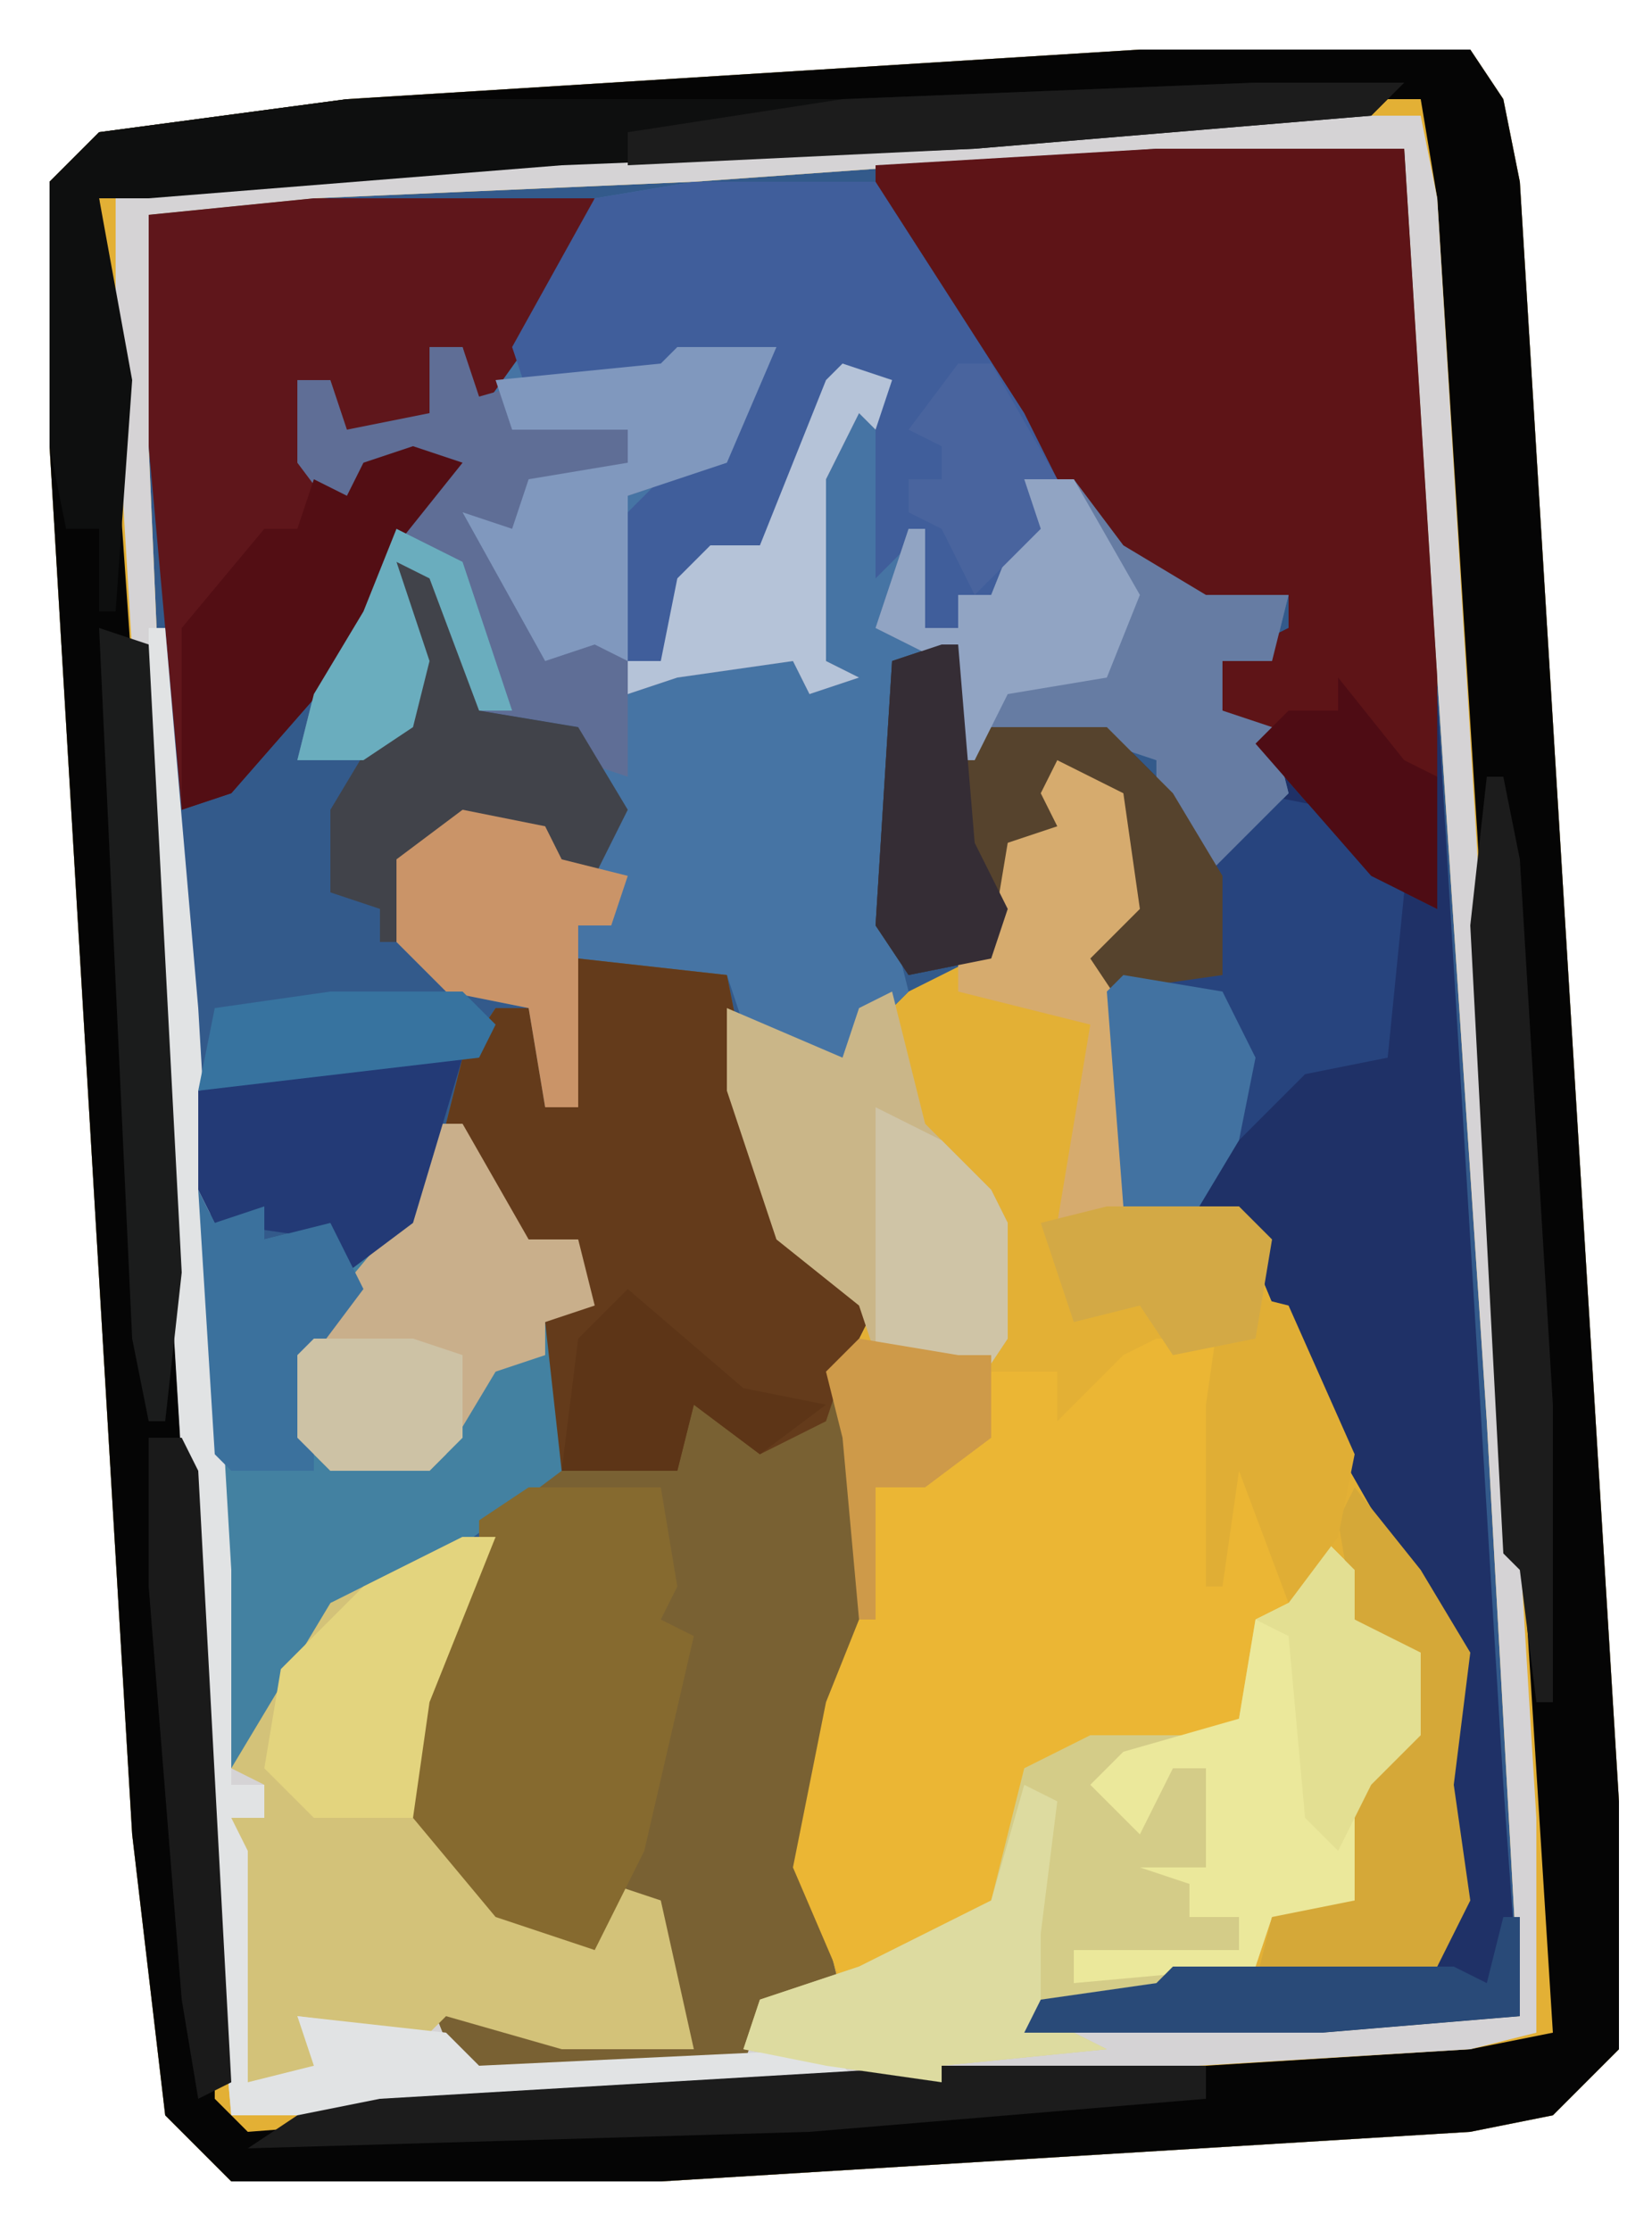 <?xml version="1.0" encoding="UTF-8"?>
<svg version="1.1" xmlns="http://www.w3.org/2000/svg" width="100" height="135">
<path d="M0,0 L20,0 L22,3 L23,8 L29,106 L29,121 L25,125 L20,126 L-29,129 L-55,129 L-59,125 L-61,108 L-66,24 L-66,8 L-63,5 L-48,3 Z M14,3 Z M-35,6 Z M-63,9 L-62,12 Z M24,117 L25,120 Z M-56,123 Z M-54,125 Z " fill="#335A8B" transform="translate(69,3)"/>
<path d="M0,0 L20,0 L22,3 L23,8 L29,106 L29,121 L25,125 L20,126 L-29,129 L-55,129 L-59,125 L-61,108 L-66,24 L-66,8 L-63,5 L-48,3 Z M14,3 Z M-35,6 Z M1,6 L-27,8 L-50,9 L-60,10 L-60,24 L-59,47 L-55,104 L-52,100 L-49,96 L-49,94 L-43,92 L-39,90 L-44,100 L-44,107 L-38,114 L-33,115 L-32,111 L-30,112 L-28,120 L-41,119 L-43,118 L-41,123 L-24,122 L-23,119 L-18,118 L-19,114 L-20,107 L-17,96 L-17,84 L-18,80 L-16,76 L-21,72 L-24,63 L-24,59 L-18,61 L-14,57 L-8,54 L-7,49 L-4,46 L-5,43 L-1,47 L-1,52 L-5,56 L-2,56 L-1,70 L6,71 L11,83 L19,97 L18,105 L19,112 L18,116 L2,116 L1,117 L-6,118 L-7,120 L11,120 L23,119 L21,83 L18,38 L16,6 Z M-63,9 L-62,12 Z M24,117 L25,120 Z M-56,123 Z M-54,125 Z " fill="#E3B035" transform="translate(69,3)"/>
<path d="M0,0 L20,0 L22,3 L23,8 L29,106 L29,121 L25,125 L20,126 L-29,129 L-55,129 L-59,125 L-61,108 L-66,24 L-66,8 L-63,5 L-48,3 Z M14,3 L-10,5 L-35,6 L-60,8 L-63,9 L-60,52 L-56,118 L-56,124 L-54,126 L-28,124 L20,121 L25,120 L18,9 L17,3 Z " fill="#050505" transform="translate(69,3)"/>
<path d="M0,0 L15,0 L19,66 L21,99 L22,113 L10,114 L-8,114 L-7,112 L0,111 L1,110 L17,110 L18,102 L17,96 L18,91 L10,77 L5,65 L-2,64 L-3,50 L-6,49 L-2,46 L-3,39 L-6,37 L-5,41 L-8,43 L-10,49 L-15,50 L-17,47 L-16,31 L-12,30 L-11,36 L-10,35 L-3,35 L1,39 L3,43 L6,39 L8,39 L6,35 L4,34 L4,31 L8,29 L8,27 L3,28 L-5,22 L-13,10 L-17,3 L-17,1 Z " fill="#1F3167" transform="translate(70,9)"/>
<path d="M0,0 L11,0 L20,14 L26,22 L31,25 L36,25 L35,29 L32,29 L32,32 L35,33 L36,37 L33,40 L31,42 L28,37 L28,35 L25,34 L18,34 L16,35 L15,29 L12,29 L12,45 L13,49 L9,53 L3,51 L2,48 L-5,48 L-7,47 L-7,56 L-9,56 L-10,50 L-15,49 L-18,46 L-18,41 L-14,38 L-9,39 L-8,41 L-5,40 L-7,33 L-13,32 L-16,24 L-18,23 L-16,29 L-17,33 L-20,35 L-24,35 L-23,31 L-20,26 L-18,21 L-15,17 L-20,18 L-21,21 L-24,17 L-24,12 L-22,12 L-21,15 L-16,14 L-16,10 L-14,10 L-13,13 L-6,1 Z " fill="#4674A4" transform="translate(42,11)"/>
<path d="M0,0 L11,0 L12,5 L18,103 L18,116 L14,117 L-52,121 L-61,121 L-63,98 L-68,16 L-68,5 L-66,4 Z M-5,2 L-33,4 L-56,5 L-66,6 L-66,20 L-65,43 L-61,100 L-58,96 L-55,92 L-55,90 L-49,88 L-45,86 L-50,96 L-50,103 L-44,110 L-39,111 L-38,107 L-36,108 L-34,116 L-47,115 L-49,114 L-47,119 L-30,118 L-29,115 L-23,113 L-15,109 L-13,105 L-13,100 L-4,99 L1,97 L1,91 L4,90 L5,86 L7,91 L10,93 L10,98 L7,101 L7,108 L2,109 L1,111 L-5,113 L-12,114 L-13,116 L5,116 L17,115 L15,79 L12,34 L10,2 Z " fill="#D5D3D5" transform="translate(75,7)"/>
<path d="M0,0 L9,1 L11,11 L14,18 L18,21 L16,25 L17,29 L17,41 L14,52 L15,59 L16,63 L11,64 L10,67 L-7,68 L-9,63 L-1,65 L6,65 L4,57 L2,56 L0,60 L-5,58 L-10,52 L-10,45 L-6,37 L-6,34 L-2,31 L-2,22 L0,21 L0,17 L-4,18 L-8,10 L-7,6 L-5,3 L-3,3 L-2,9 L0,9 L-1,3 Z " fill="#796133" transform="translate(35,58)"/>
<path d="M0,0 L15,0 L17,32 L17,46 L13,44 L6,36 L4,34 L4,31 L8,29 L8,27 L3,28 L-5,22 L-13,10 L-17,3 L-17,1 Z " fill="#5E1417" transform="translate(70,9)"/>
<path d="M0,0 L4,0 L4,8 L5,3 L6,3 L8,13 L8,17 L6,17 L6,23 L1,25 L-8,26 L-9,34 L-14,37 L-19,39 L-22,32 L-20,22 L-18,17 L-17,9 L-11,6 L-10,2 L-6,2 L-6,5 L-2,1 Z " fill="#EBB634" transform="translate(70,81)"/>
<path d="M0,0 L17,0 L15,6 L10,13 L9,9 L7,9 L8,14 L1,15 L1,11 L-1,11 L1,18 L2,17 L6,15 L9,16 L5,21 L2,28 L-5,36 L-8,37 L-10,15 L-10,1 Z " fill="#5F161B" transform="translate(19,12)"/>
<path d="M0,0 L2,0 L6,7 L9,7 L10,11 L7,12 L8,14 L8,21 L0,27 L-6,29 L-8,33 L-11,39 L-12,39 L-14,11 L-14,4 L-13,6 L-10,5 L-10,7 L-6,6 L-4,8 L-1,3 Z " fill="#4381A1" transform="translate(26,68)"/>
<path d="M0,0 L3,3 L3,6 L7,8 L7,13 L4,16 L4,23 L3,24 L-2,24 L-3,27 L-9,29 L-16,30 L-12,32 L-22,33 L-22,34 L-29,33 L-34,32 L-33,29 L-27,27 L-19,23 L-17,15 L-13,13 L-6,13 L-4,12 L-3,6 L-1,5 Z " fill="#D4CC88" transform="translate(79,92)"/>
<path d="M0,0 L2,0 L3,3 L10,1 L21,0 L18,7 L12,9 L12,19 L14,19 L15,14 L17,12 L20,12 L24,2 L28,2 L27,5 L26,4 L24,8 L24,19 L26,20 L23,21 L22,19 L15,20 L12,21 L12,26 L9,25 L9,23 L3,22 L0,14 L-2,13 L0,19 L-1,23 L-4,25 L-8,25 L-7,21 L-4,16 L-2,11 L1,7 L-4,8 L-5,11 L-8,7 L-8,2 L-6,2 L-5,5 L0,4 Z " fill="#5F6E96" transform="translate(26,21)"/>
<path d="M0,0 L1,0 L2,6 L3,5 L10,5 L14,9 L16,13 L19,9 L24,10 L28,15 L27,25 L22,26 L17,31 L15,35 L11,34 L10,20 L7,19 L11,16 L10,9 L7,7 L8,11 L5,13 L3,19 L-2,20 L-4,17 L-3,1 Z " fill="#27447E" transform="translate(57,39)"/>
<path d="M0,0 L9,1 L11,11 L14,18 L18,21 L16,25 L15,28 L11,30 L7,27 L6,31 L-1,31 L-2,22 L0,21 L0,17 L-4,18 L-8,10 L-7,6 L-5,3 L-3,3 L-2,9 L0,9 L-1,3 Z " fill="#643B1B" transform="translate(35,58)"/>
<path d="M0,0 L11,0 L20,14 L22,18 L20,18 L21,21 L18,25 L16,25 L16,27 L14,27 L13,22 L11,24 L11,12 L9,12 L5,23 L0,24 L-2,29 L-4,29 L-5,21 L-2,18 L2,15 L4,11 L-1,11 L-6,12 L-10,13 L-11,10 L-6,1 Z " fill="#405E9B" transform="translate(42,11)"/>
<path d="M0,0 L2,0 L0,5 L-2,10 L-2,17 L3,23 L7,24 L9,21 L12,22 L14,31 L6,31 L-1,29 L-2,30 L-10,29 L-8,33 L-13,33 L-14,17 L-12,17 L-12,15 L-14,14 L-8,4 Z " fill="#D3C279" transform="translate(28,93)"/>
<path d="M0,0 L8,0 L9,6 L8,8 L10,9 L7,22 L4,28 L-2,26 L-7,20 L-7,13 L-3,5 L-3,2 Z " fill="#866A2F" transform="translate(32,90)"/>
<path d="M0,0 L9,0 L7,2 L-17,4 L-42,5 L-67,7 L-70,7 L-68,18 L-69,32 L-70,32 L-70,27 L-72,27 L-73,22 L-73,6 L-70,3 L-55,1 L-25,1 Z " fill="#0E0F0F" transform="translate(76,5)"/>
<path d="M0,0 L3,0 L6,4 L11,7 L16,7 L15,11 L12,11 L12,14 L15,15 L16,19 L13,22 L11,24 L8,19 L8,17 L5,16 L-2,16 L-4,17 L-5,11 L-9,9 L-7,3 L-6,3 L-6,9 L-4,9 L-4,7 L-2,7 L0,2 Z " fill="#667CA3" transform="translate(62,29)"/>
<path d="M0,0 L3,3 L3,6 L7,8 L7,13 L4,16 L4,23 L3,24 L-2,24 L-3,27 L-14,28 L-14,26 L-4,26 L-4,24 L-7,24 L-7,22 L-10,21 L-6,21 L-6,15 L-8,15 L-10,19 L-13,16 L-11,14 L-4,12 L-3,6 L-1,5 Z " fill="#EBE89B" transform="translate(79,92)"/>
<path d="M0,0 L1,0 L3,23 L5,57 L5,70 L7,70 L7,72 L5,72 L6,74 L6,88 L10,87 L9,84 L18,85 L20,87 L41,86 L43,88 L14,90 L5,90 L3,67 L0,17 Z " fill="#E1E3E4" transform="translate(9,38)"/>
<path d="M0,0 L1,4 L2,8 L6,12 L7,14 L7,21 L5,24 L2,23 L-1,22 L-2,19 L-7,15 L-10,6 L-10,1 L-3,4 L-2,1 Z " fill="#CAB688" transform="translate(54,60)"/>
<path d="M0,0 L1,0 L2,6 L3,5 L10,5 L14,9 L17,14 L17,20 L10,21 L7,19 L11,16 L10,9 L7,7 L8,11 L5,13 L3,19 L-2,20 L-4,17 L-3,1 Z " fill="#56432D" transform="translate(57,39)"/>
<path d="M0,0 L2,0 L6,7 L9,7 L10,11 L7,12 L7,14 L4,15 L1,20 L0,21 L-6,21 L-8,19 L-7,12 L-2,6 Z " fill="#C9AF8B" transform="translate(26,68)"/>
<path d="M0,0 L3,1 L5,5 L5,9 L11,10 L14,15 L12,19 L9,18 L9,16 L2,17 L1,21 L1,23 L-1,23 L-1,21 L-4,20 L-4,15 L-1,10 L1,10 Z " fill="#41434A" transform="translate(24,34)"/>
<path d="M0,0 L3,1 L-1,6 L-4,13 L-11,21 L-14,22 L-14,11 L-9,5 L-7,5 L-6,2 L-4,3 L-3,1 Z " fill="#530E14" transform="translate(25,27)"/>
<path d="M0,0 L4,5 L7,10 L6,18 L7,25 L5,29 L-6,30 L-5,26 L0,25 L0,18 L3,15 L3,10 L0,8 L-1,2 Z " fill="#D5A838" transform="translate(82,90)"/>
<path d="M0,0 L9,0 L6,10 L2,13 L1,11 L-6,10 L-7,8 L-7,2 Z " fill="#233A76" transform="translate(19,64)"/>
<path d="M0,0 L6,0 L3,7 L-3,9 L-3,19 L-5,18 L-8,19 L-13,10 L-10,11 L-9,8 L-3,7 L-3,5 L-10,5 L-11,2 L-1,1 Z " fill="#8098BE" transform="translate(41,21)"/>
<path d="M0,0 L16,0 L16,2 L-8,4 L-42,5 L-39,3 L-34,2 Z " fill="#1C1C1C" transform="translate(57,125)"/>
<path d="M0,0 L5,1 L6,3 L10,4 L9,7 L7,7 L7,18 L5,18 L4,12 L-1,11 L-4,8 L-4,3 Z " fill="#CA9468" transform="translate(28,49)"/>
<path d="M0,0 L4,2 L5,9 L2,12 L4,15 L4,27 L0,28 L1,22 L2,16 L-6,14 L-6,12 L-4,11 L-3,5 L0,4 L-1,2 Z " fill="#D6AB6E" transform="translate(64,46)"/>
<path d="M0,0 L2,0 L0,5 L-2,10 L-3,17 L-9,17 L-12,14 L-11,8 L-6,3 Z " fill="#E3D47E" transform="translate(28,93)"/>
<path d="M0,0 L1,0 L2,5 L4,38 L4,56 L3,56 L2,48 L1,47 L-1,9 Z " fill="#1C1C1C" transform="translate(90,47)"/>
<path d="M0,0 L2,1 L1,9 L1,14 L5,16 L-5,17 L-5,18 L-12,17 L-17,16 L-16,13 L-10,11 L-2,7 Z " fill="#DDDBA0" transform="translate(62,108)"/>
<path d="M0,0 L3,0 L7,7 L5,12 L-1,13 L-3,17 L-4,17 L-5,11 L-9,9 L-7,3 L-6,3 L-6,9 L-4,9 L-4,7 L-2,7 L0,2 Z " fill="#91A4C3" transform="translate(62,29)"/>
<path d="M0,0 L3,1 L5,39 L4,48 L3,48 L2,43 Z " fill="#1B1C1C" transform="translate(6,38)"/>
<path d="M0,0 L1,2 L4,1 L4,3 L8,2 L10,6 L7,10 L7,17 L2,17 L1,16 Z " fill="#3B719D" transform="translate(12,72)"/>
<path d="M0,0 L9,0 L7,2 L-17,4 L-38,5 L-38,3 L-25,1 Z " fill="#1C1C1C" transform="translate(76,5)"/>
<path d="M0,0 L4,2 L7,5 L8,7 L8,14 L6,17 L3,16 L0,15 Z " fill="#CFC4A6" transform="translate(53,67)"/>
<path d="M0,0 L1,0 L2,12 L4,16 L3,19 L-2,20 L-4,17 L-3,1 Z " fill="#352D35" transform="translate(57,39)"/>
<path d="M0,0 L3,3 L3,6 L7,8 L7,13 L4,16 L2,20 L0,18 L-1,7 L-3,6 L-1,5 Z " fill="#E3DF92" transform="translate(79,92)"/>
<path d="M0,0 L3,1 L2,4 L1,3 L-1,7 L-1,18 L1,19 L-2,20 L-3,18 L-10,19 L-13,20 L-13,18 L-11,18 L-10,13 L-8,11 L-5,11 L-1,1 Z " fill="#B5C3D8" transform="translate(51,22)"/>
<path d="M0,0 L4,1 L8,10 L7,15 L4,19 L1,11 L0,18 L-1,18 L-1,7 Z " fill="#E0AE35" transform="translate(74,78)"/>
<path d="M0,0 L6,1 L8,5 L7,10 L4,15 L0,14 L-1,1 Z " fill="#4272A1" transform="translate(68,59)"/>
<path d="M0,0 L1,0 L1,6 L-11,7 L-29,7 L-28,5 L-21,4 L-20,3 L-3,3 L-1,4 Z " fill="#294A78" transform="translate(91,116)"/>
<path d="M0,0 L2,0 L3,2 L5,39 L3,40 L2,34 L0,9 Z " fill="#1A1A1A" transform="translate(9,87)"/>
<path d="M0,0 L8,0 L10,2 L9,8 L4,9 L2,6 L-2,7 L-4,1 Z " fill="#D3A945" transform="translate(67,73)"/>
<path d="M0,0 L7,6 L12,7 L8,10 L4,7 L3,11 L-4,11 L-3,3 Z " fill="#5D3517" transform="translate(38,78)"/>
<path d="M0,0 L6,1 L7,1 L8,1 L8,6 L4,9 L1,9 L1,17 L0,17 L-1,6 L-2,2 Z " fill="#CE9A49" transform="translate(52,81)"/>
<path d="M0,0 L4,5 L6,6 L6,14 L2,12 L-5,4 L-3,2 L0,2 Z " fill="#4E0C14" transform="translate(81,41)"/>
<path d="M0,0 L6,0 L9,1 L9,6 L7,8 L1,8 L-1,6 L-1,1 Z " fill="#CDC2A5" transform="translate(19,81)"/>
<path d="M0,0 L8,0 L10,2 L9,4 L-8,6 L-7,1 Z " fill="#37739F" transform="translate(20,60)"/>
<path d="M0,0 L4,2 L7,11 L5,11 L2,3 L0,2 L2,8 L1,12 L-2,14 L-6,14 L-5,10 L-2,5 Z " fill="#6AADBE" transform="translate(24,32)"/>
<path d="M0,0 L2,0 L6,7 L4,7 L5,10 L1,14 L-1,10 L-3,9 L-3,7 L-1,7 L-1,5 L-3,4 Z " fill="#49649E" transform="translate(58,22)"/>
</svg>
